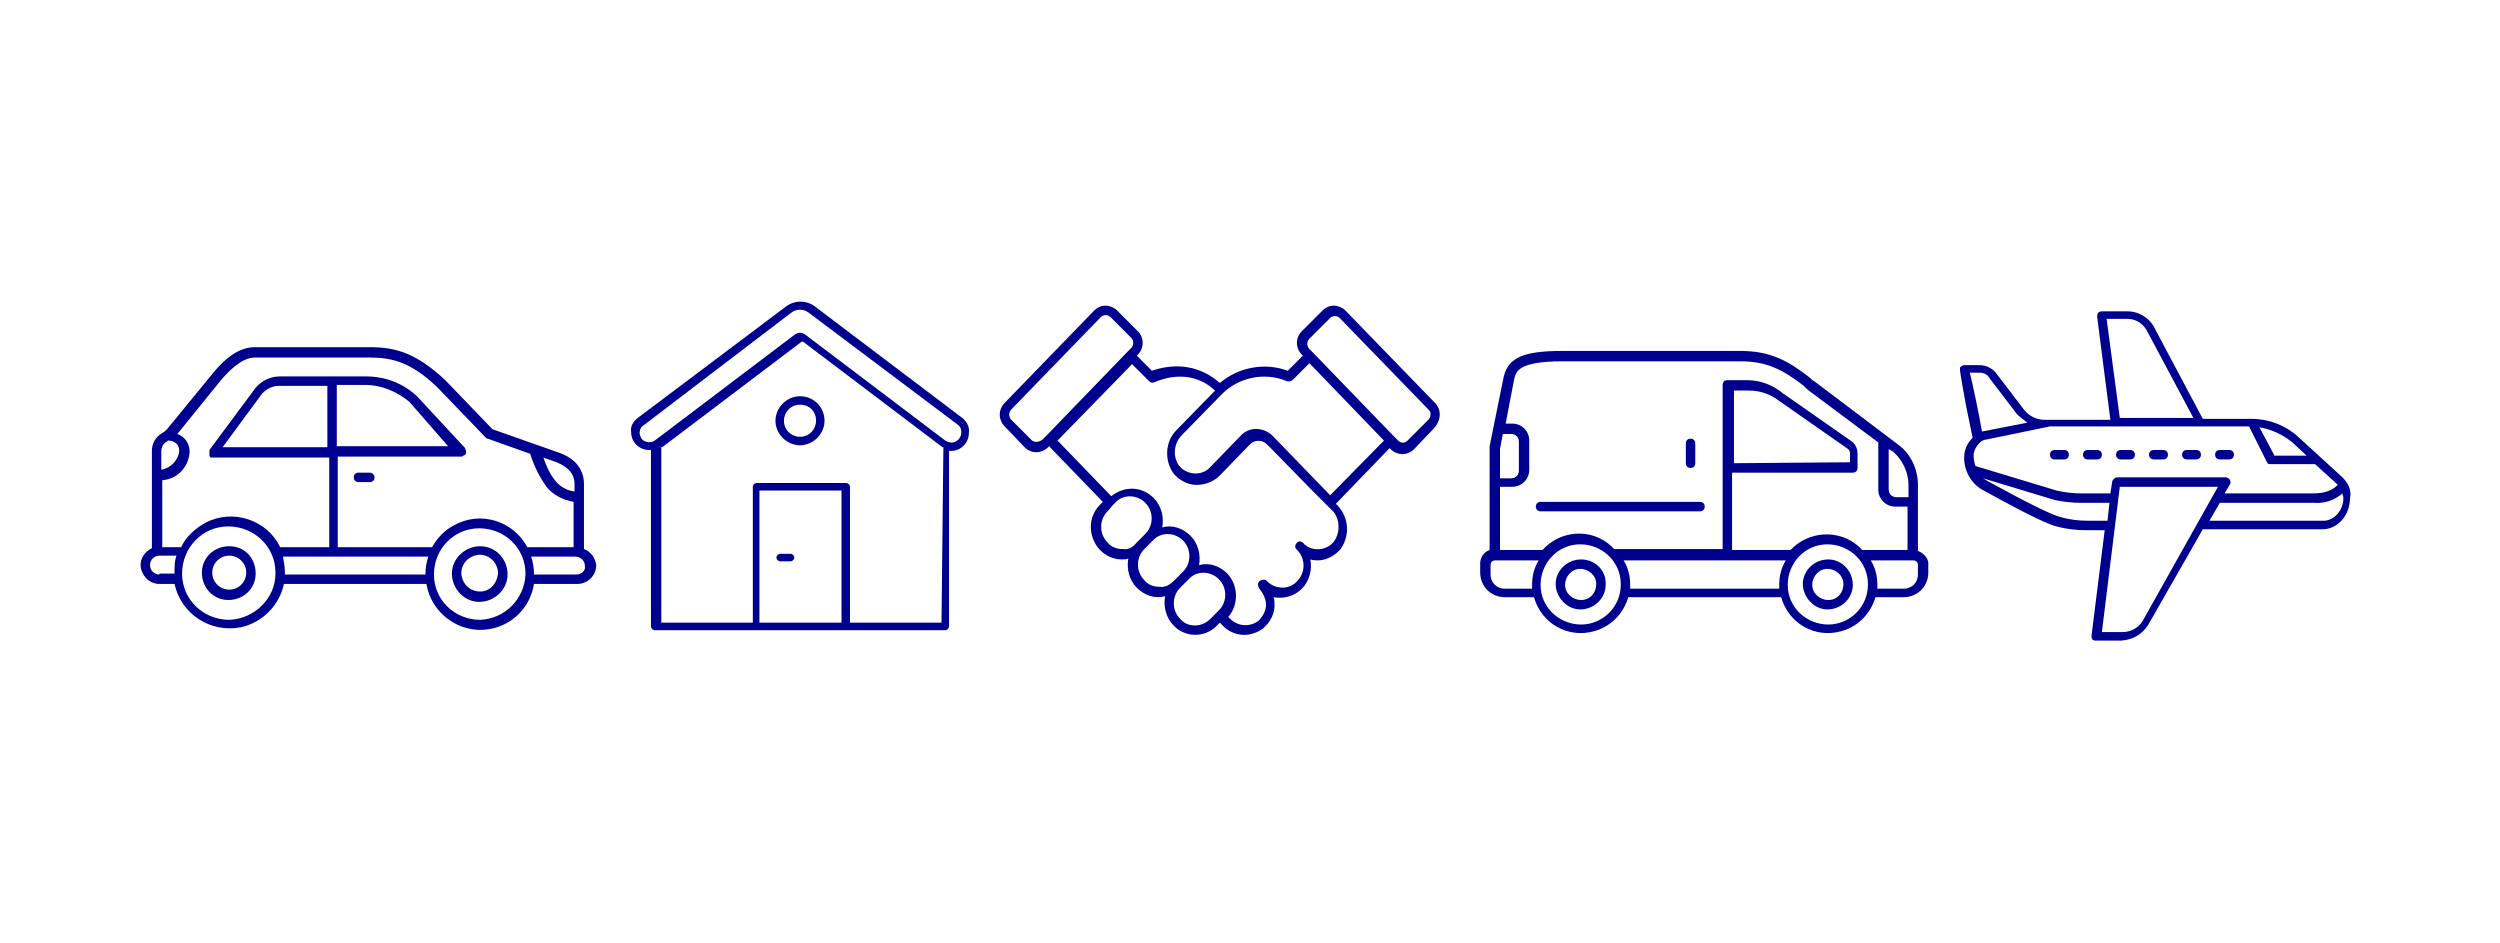 <?xml version="1.0" encoding="utf-8"?>
<!-- Generator: Adobe Illustrator 24.0.2, SVG Export Plug-In . SVG Version: 6.00 Build 0)  -->
<svg version="1.1" id="Layer_1" xmlns="http://www.w3.org/2000/svg" xmlns:xlink="http://www.w3.org/1999/xlink" x="0px" y="0px"
	 viewBox="0 0 265 100" style="enable-background:new 0 0 265 100;" xml:space="preserve">
<style type="text/css">
	.st0{fill:#00008F;}
</style>
<path class="st0" d="M24.3,57.9c-1.6,0-2.9,1.2-2.9,2.8c0,1.6,1.2,2.9,2.8,2.9c1.6,0,2.9-1.2,2.9-2.8c0,0,0,0,0,0
	C27.1,59.1,25.9,57.9,24.3,57.9z M24.3,62.5c-1,0-1.8-0.8-1.8-1.8c0-1,0.8-1.8,1.8-1.8c1,0,1.8,0.8,1.8,1.8c0,0,0,0,0,0
	C26.1,61.7,25.3,62.5,24.3,62.5L24.3,62.5z"/>
<path class="st0" d="M50.9,57.9c-1.6,0-3,1.3-3,2.9c0,1.6,1.3,3,2.9,3c1.6,0,3-1.3,3-2.9c0,0,0,0,0,0C53.8,59.2,52.5,57.9,50.9,57.9
	z M50.9,62.7c-1.1,0-1.9-0.8-2-1.9c0-1.1,0.8-1.9,1.9-2c1.1,0,1.9,0.8,2,1.9c0,0,0,0,0,0C52.7,61.9,51.9,62.7,50.9,62.7
	C50.9,62.7,50.9,62.7,50.9,62.7z"/>
<path class="st0" d="M61.9,58.2v-6.9c0-1.5-0.9-2.7-2.6-3.3l-7.1-2.5l-5-5.2c-3.1-2.9-5.3-3.5-8-3.5H27c-1.8,0-3.3,1.4-4.3,2.6
	l-5,6.1c-0.1,0.1-0.3,0.3-0.5,0.4c-0.7,0.4-1.1,1.1-1.1,1.9v10.3c-1,0.5-1.5,1.6-1,2.6c0.3,0.7,1,1.2,1.8,1.2h1.6
	c0.7,3.2,3.8,5.2,7,4.6c2.3-0.5,4.1-2.3,4.6-4.6h15.1c0.5,3.1,3.5,5.3,6.6,4.8c2.5-0.4,4.4-2.3,4.8-4.8h4.6c1.1,0,2-0.9,2-2
	C63.1,59.2,62.7,58.5,61.9,58.2L61.9,58.2z M60.9,51.3v0.8c-0.8-0.1-1.5-0.5-2-1.1c-0.6-0.7-1-1.6-1.3-2.5L59,49
	C60.2,49.5,60.9,50.2,60.9,51.3z M23.5,40.2c0.7-0.8,2.1-2.3,3.5-2.3h12.2c2.4,0,4.4,0.5,7.2,3.2l5.1,5.3c0.1,0.1,0.1,0.1,0.2,0.1
	l4.5,1.6c0.4,1.3,1,2.5,1.8,3.6c0.7,0.8,1.7,1.3,2.8,1.5V58h-4.9c-1.5-2.8-5-3.9-7.8-2.3c-1,0.5-1.8,1.4-2.3,2.3h-10v-9.6h13
	c0,0,0,0,0.1,0c0.1,0,0.1,0,0.2-0.1c0,0,0,0,0.1,0l0,0c0,0,0-0.1,0.1-0.1c0,0,0,0,0.1-0.1c0,0,0-0.1,0-0.1c0,0,0-0.1,0-0.1l0,0
	c0,0,0,0,0-0.1c0-0.1,0-0.1-0.1-0.2c0,0,0,0,0-0.1L44.2,42l0,0c-1.5-1.4-3.4-2.1-5.4-2.1h-9.1c-1,0-1.9,0.4-2.6,1.2l-4.9,6.6
	c0,0,0,0,0,0.1c0,0,0,0.1,0,0.1c0,0,0,0.1,0,0.1c0,0,0,0,0,0.1c0,0,0,0,0,0c0,0,0,0.1,0,0.1c0,0,0,0.1,0,0.1c0,0.1,0.1,0.1,0.1,0.2
	v0l0.1,0l0.1,0c0.1,0,0.1,0,0.2,0h12.2V58h-5.2c-1.4-2.9-5-4.1-7.9-2.6c-1.1,0.6-2.1,1.5-2.6,2.6h-2v-7.1c1.6-0.1,2.8-1.4,2.9-3
	c0-0.9-0.5-1.6-1.3-1.9L23.5,40.2z M35.7,40.8h3c1.7,0,3.4,0.7,4.7,1.8l4.1,4.7H35.7V40.8z M34.7,47.4H23.6l4.2-5.7
	c0.5-0.5,1.1-0.8,1.8-0.8h5.1L34.7,47.4z M17.7,46.8l0.1-0.1c0.7,0,1.2,0.4,1.2,1.1c-0.1,1-0.9,1.8-1.9,2v-2
	C17.1,47.4,17.3,47,17.7,46.8L17.7,46.8z M16.9,60.9c-0.5,0-1-0.4-1-1c0-0.5,0.4-1,1-1h1.8c-0.2,0.6-0.2,1.1-0.2,1.7
	c0,0.1,0,0.1,0,0.2H16.9z M24.3,65.7c-2.7,0-5-2.1-5-4.9c0-2.7,2.1-5,4.9-5c2.7,0,5,2.1,5,4.9c0,0,0,0.1,0,0.1
	C29.2,63.4,27,65.6,24.3,65.7z M30.2,60.9c0-0.1,0-0.1,0-0.2c0-0.6-0.1-1.1-0.2-1.7h15.4c-0.2,0.6-0.3,1.2-0.3,1.8c0,0,0,0.1,0,0.1
	L30.2,60.9z M50.9,65.7c-2.7,0-4.9-2.1-4.9-4.8c0-2.7,2.1-4.9,4.8-4.9c2.7,0,4.9,2.1,4.9,4.8c0,0,0,0.1,0,0.1
	C55.6,63.5,53.5,65.6,50.9,65.7z M61.1,60.9h-4.5c0,0,0-0.1,0-0.1c0-0.6-0.1-1.2-0.3-1.8h4.7c0.5,0,1,0.4,1,1
	C62.1,60.5,61.6,60.9,61.1,60.9L61.1,60.9z"/>
<path class="st0" d="M39.2,50.1H38c-0.3,0-0.5,0.2-0.5,0.5c0,0.3,0.2,0.5,0.5,0.5h1.2c0.3,0,0.5-0.2,0.5-0.5
	C39.7,50.3,39.4,50.1,39.2,50.1z"/>
<path class="st0" d="M102,44.3L86.4,32.5c-0.9-0.7-2.2-0.7-3.1,0L67.6,44.3c-0.5,0.4-0.8,0.9-0.7,1.5c0,1.1,0.9,1.9,1.9,1.9
	c0.1,0,0.1,0,0.2,0v18.7c0,0.2,0.2,0.4,0.4,0.4h30.8c0.2,0,0.4-0.2,0.4-0.4V47.8c0.1,0,0.1,0,0.2,0c1.1,0,1.9-0.9,1.9-1.9
	C102.8,45.3,102.5,44.7,102,44.3z M89.2,66h-8.7v-14h8.7V66z M99.8,66h-9.7V51.6c0-0.2-0.2-0.4-0.4-0.4h-9.5c-0.2,0-0.4,0.2-0.4,0.4
	V66h-9.7V47.4l0.1,0l14.8-11.2c0,0,0.1,0,0.1,0l14.8,11.2l0.1,0L99.8,66z M101.3,46.8c-0.3,0.2-0.8,0.1-1.1-0.1L85.4,35.5
	c-0.4-0.3-0.8-0.3-1.2,0L69.4,46.7C69,47,68.3,46.9,68,46.5c-0.1-0.2-0.2-0.4-0.2-0.6c0-0.3,0.1-0.6,0.4-0.8l15.6-11.9
	c0.6-0.5,1.4-0.5,2,0L101.5,45c0.3,0.2,0.4,0.5,0.4,0.8C101.9,46.2,101.7,46.6,101.3,46.8L101.3,46.8z"/>
<path class="st0" d="M84.8,42c-1.4,0-2.6,1.2-2.6,2.6s1.2,2.6,2.6,2.6c1.4,0,2.6-1.2,2.6-2.6l0,0C87.4,43.2,86.3,42,84.8,42z
	 M84.8,46.3c-0.9,0-1.7-0.7-1.7-1.7c0-0.9,0.7-1.7,1.7-1.7s1.7,0.7,1.7,1.7l0,0C86.5,45.5,85.8,46.3,84.8,46.3
	C84.8,46.3,84.8,46.3,84.8,46.3L84.8,46.3z"/>
<path class="st0" d="M82.7,59.5h1.1c0.2,0,0.4-0.2,0.4-0.4c0-0.2-0.2-0.4-0.4-0.4h-1.1c-0.2,0-0.4,0.2-0.4,0.4
	C82.3,59.3,82.5,59.5,82.7,59.5z"/>
<path class="st0" d="M152.1,42.7l-9.5-9.8c-0.3-0.3-0.8-0.5-1.2-0.5l0,0c-0.5,0-0.9,0.2-1.2,0.5l-2.2,2.2c-0.7,0.7-0.7,1.8,0,2.5
	l0.1,0.1l-1.6,1.6c-2.4-0.9-5.2-0.4-7.2,1.3c-2-1.8-4.6-2.2-7.2-1.3l-1.6-1.6l0.1-0.1c0.7-0.7,0.7-1.8,0-2.5l-2.2-2.2
	c-0.3-0.3-0.8-0.5-1.2-0.5l0,0c-0.5,0-0.9,0.2-1.2,0.5l-9.5,9.8l0,0c-0.7,0.7-0.7,1.8,0,2.5l2.1,2.2c0.7,0.7,1.7,0.7,2.4,0.1
	c0,0,0,0,0.1-0.1l0.1-0.1l5.7,5.9l-0.3,0.3c-1.3,1.3-1.3,3.4,0,4.8c0.6,0.6,1.4,1,2.3,1l0,0c0.2,0,0.5,0,0.7-0.1
	c-0.2,1.1,0.1,2.3,0.9,3.1c0.8,0.8,1.9,1.2,3,0.9c-0.2,1.1,0.1,2.3,0.9,3.1c1.2,1.3,3.3,1.3,4.5,0.1c0,0,0.1-0.1,0.1-0.1l0.3-0.3
	l0.2,0.2c0.6,0.7,1.5,1.1,2.4,1.1c0.7,0,1.5-0.3,2-0.7c0.7-0.6,1.2-1.5,1.2-2.4c0-0.3,0-0.6-0.1-0.9c1.1,0.2,2.2-0.1,3-0.9
	c0.8-0.8,1.1-2,0.9-3.1c0.3,0.1,0.6,0.1,0.8,0.1c0.9,0,1.8-0.5,2.4-1.2c1-1.4,0.9-3.3-0.3-4.6l-0.2-0.2l5.7-5.9l0.1,0.1l0,0
	c0.7,0.7,1.7,0.7,2.4,0.1c0,0,0,0,0.1-0.1l2.1-2.2C152.8,44.5,152.8,43.4,152.1,42.7z M109.4,46.7l-2.2-2.2c-0.3-0.3-0.3-0.8,0-1.1
	l0,0l9.5-9.8c0.1-0.1,0.3-0.2,0.5-0.2l0,0c0.2,0,0.4,0.1,0.5,0.2l2.2,2.2c0.3,0.3,0.3,0.8,0,1.1l-0.4,0.4l0,0l-8.6,8.9l0,0l-0.4,0.4
	C110.1,46.9,109.7,46.9,109.4,46.7C109.4,46.7,109.4,46.7,109.4,46.7z M119,58.2c-0.6,0-1.2-0.2-1.6-0.7c-0.9-0.9-0.9-2.4,0-3.3
	l0.6-0.7l0,0l0.2-0.2c0.8-0.9,2.2-0.9,3.1-0.1c0,0,0,0,0.1,0.1c0.9,0.9,0.9,2.4,0,3.3l-0.9,0.9C120.1,58,119.6,58.3,119,58.2
	L119,58.2z M122.9,62.2c-0.6,0-1.2-0.2-1.6-0.7c-0.9-0.9-0.9-2.4,0-3.3l0.9-0.9c0.8-0.9,2.2-0.9,3.1-0.1c0,0,0,0,0.1,0.1
	c0.9,0.9,0.9,2.4,0,3.3l-0.9,0.9C124,62,123.5,62.3,122.9,62.2L122.9,62.2z M126.7,66.3c-0.6,0-1.2-0.2-1.6-0.7
	c-0.9-0.9-0.9-2.4,0-3.3l0.9-0.9c0.8-0.9,2.2-0.9,3.1-0.1c0,0,0,0,0.1,0.1c0.9,0.9,0.9,2.4,0,3.3l-0.2,0.2l0,0l-0.7,0.7
	C127.9,66,127.3,66.3,126.7,66.3z M141.4,57.4c-0.7,0.9-2.1,1.1-3,0.4c-0.1-0.1-0.2-0.1-0.2-0.2c-0.2-0.2-0.5-0.3-0.7-0.1
	c-0.2,0.2-0.3,0.5-0.1,0.7c0,0,0,0,0.1,0.1l0,0c0.9,0.9,0.9,2.4,0,3.3c-0.8,0.9-2.2,0.9-3.1,0.1c0,0,0,0-0.1-0.1
	c-0.2-0.2-0.5-0.2-0.8,0c-0.2,0.2-0.2,0.5,0,0.8l0,0l0,0c0.4,0.5,0.7,1.1,0.7,1.7c0,0.6-0.3,1.2-0.8,1.7c-0.9,0.7-2.2,0.6-3-0.2
	l-0.2-0.2c1.1-1.3,1.1-3.3-0.1-4.6c-0.8-0.8-1.9-1.2-3-0.9c0.2-1.1-0.1-2.3-0.9-3.1c-0.8-0.8-1.9-1.2-3-0.9c0.2-1.1-0.1-2.3-0.9-3.1
	c-0.6-0.6-1.4-1-2.3-1l0,0c-0.8,0-1.6,0.3-2.2,0.8l-5.7-5.9l7.9-8.1l1.8,1.8c0.2,0.2,0.4,0.2,0.6,0.1c2.4-1,4.7-0.7,6.4,0.9
	l-4.1,4.2c-1.2,1.2-1.3,3.2-0.3,4.6c0.6,0.7,1.5,1.2,2.4,1.2c0.9,0,1.8-0.3,2.5-1l3.2-3.3c0.5-0.5,1.3-0.5,1.8,0c0,0,0,0,0,0
	l0.4,0.4l0,0l4.5,4.6l1.6,1.6l0,0l0.6,0.6C142,55.1,142.1,56.4,141.4,57.4z M141,52.5l-6.1-6.3c-0.9-0.9-2.4-1-3.3-0.1
	c0,0,0,0-0.1,0.1l-3.2,3.3c-0.8,0.9-2.2,0.9-3.1,0.1c-0.1-0.1-0.1-0.2-0.2-0.2c-0.7-1-0.6-2.3,0.2-3.2l4.2-4.3
	c1.8-1.9,4.6-2.5,7-1.5c0.2,0.1,0.4,0,0.6-0.1l1.8-1.8l7.9,8.2L141,52.5z M151.4,44.5l-2.2,2.2c-0.3,0.3-0.7,0.3-1,0c0,0,0,0,0,0
	l0,0l-0.4-0.4l0,0l-8.6-8.9l0,0l-0.4-0.4c-0.3-0.3-0.3-0.8,0-1.1l2.2-2.2c0.1-0.1,0.3-0.2,0.5-0.2l0,0c0.2,0,0.4,0.1,0.5,0.2
	l9.5,9.8C151.7,43.7,151.7,44.2,151.4,44.5z"/>
<path class="st0" d="M203.3,58.4v-7c0-1.6-0.7-3.2-2-4.2l-9-6.8c-0.2-0.1-0.3-0.2-0.5-0.4c-2.3-1.8-4.2-2.8-7.3-2.8h-18.9
	c-4.1,0-5.7,0.7-6.2,2.7l-1.5,7.4c0,0,0,0.1,0,0.1v10.9c-0.6,0.2-1,0.8-1,1.4v1c0,1.4,1.1,2.6,2.6,2.6h3.1c0.8,2.8,3.6,4.4,6.4,3.6
	c1.8-0.5,3.1-1.9,3.6-3.6h16.2c0.8,2.8,3.6,4.4,6.4,3.6c1.8-0.5,3.1-1.9,3.6-3.6h3c1.4,0,2.6-1.1,2.6-2.6v-1
	C204.4,59.2,203.9,58.6,203.3,58.4z M202.3,51.4v1.3H201c-0.4,0-0.8-0.3-0.8-0.8v-4.3l0.5,0.3C201.7,48.8,202.3,50.1,202.3,51.4
	L202.3,51.4z M160.5,40.2c0.2-0.8,0.4-1.9,5.1-1.9h18.9c2.8,0,4.5,0.9,6.7,2.6l0.4,0.4l7.5,5.6v5c0,1,0.8,1.8,1.8,1.8h1.3v4.6h-4.6
	c-0.1,0-0.1,0-0.2,0c-1.9-2.1-5.2-2.2-7.3-0.3c-0.1,0.1-0.2,0.2-0.3,0.3h-6.2v-8.2h12.8c0.3,0,0.5-0.2,0.5-0.5v-1.5
	c0-0.5-0.2-1-0.6-1.3l-7.3-5.1c-1.1-0.9-2.4-1.4-3.8-1.4h-2.1c-0.3,0-0.5,0.2-0.5,0.5v17.4h-11.5c-1.9-2.1-5.2-2.2-7.3-0.2
	c-0.1,0.1-0.2,0.2-0.3,0.3c-0.1,0-0.1,0-0.2,0H159v-6.7h1.3c1,0,1.8-0.8,1.8-1.8v-3.1c0-1-0.8-1.8-1.8-1.8h-0.7L160.5,40.2z
	 M183.8,49.1v-7.7h1.6c1.2,0,2.3,0.4,3.2,1.1l7.3,5.1c0.1,0.1,0.2,0.2,0.2,0.4v1L183.8,49.1z M159,47.6l0.3-1.6h0.9
	c0.4,0,0.8,0.3,0.8,0.8v3.1c0,0.4-0.3,0.8-0.8,0.8H159V47.6z M159.5,62.4c-0.9,0-1.5-0.7-1.5-1.5v-1c0-0.3,0.2-0.5,0.5-0.5h4.6
	c-0.5,0.8-0.7,1.7-0.7,2.6c0,0.1,0,0.3,0,0.4H159.5z M167.6,66.2c-2.3,0-4.3-1.8-4.3-4.2c0-2.3,1.8-4.3,4.2-4.3
	c2.3,0,4.3,1.8,4.3,4.2c0,0,0,0,0,0.1C171.8,64.3,169.9,66.2,167.6,66.2L167.6,66.2z M172.8,62.4c0-0.1,0-0.3,0-0.4
	c0-0.9-0.2-1.8-0.7-2.6h17.2c-0.5,0.8-0.7,1.7-0.7,2.6c0,0.1,0,0.3,0,0.4H172.8z M193.8,66.2c-2.3,0-4.3-1.8-4.3-4.2
	c0-2.3,1.8-4.3,4.2-4.3c2.3,0,4.3,1.8,4.3,4.2c0,0,0,0,0,0.1C198,64.3,196.1,66.2,193.8,66.2L193.8,66.2z M203.3,60.9
	c0,0.9-0.7,1.5-1.5,1.5H199c0-0.1,0-0.3,0-0.4c0-0.9-0.2-1.8-0.7-2.6h4.5c0.3,0,0.5,0.2,0.5,0.5L203.3,60.9z"/>
<path class="st0" d="M163.3,54.2h16.9c0.3,0,0.5-0.2,0.5-0.5c0-0.3-0.2-0.5-0.5-0.5h-16.9c-0.3,0-0.5,0.2-0.5,0.5
	C162.8,54,163,54.2,163.3,54.2z"/>
<path class="st0" d="M179.2,49.6c0.3,0,0.5-0.2,0.5-0.5V47c0-0.3-0.2-0.5-0.5-0.5s-0.5,0.2-0.5,0.5v2.1
	C178.7,49.4,178.9,49.6,179.2,49.6z"/>
<path class="st0" d="M167.6,59.3c-1.5,0-2.7,1.2-2.7,2.6s1.2,2.7,2.6,2.7c1.5,0,2.7-1.2,2.7-2.6c0,0,0,0,0,0
	C170.3,60.5,169.1,59.3,167.6,59.3z M167.6,63.6c-0.9,0-1.7-0.7-1.7-1.6s0.7-1.7,1.6-1.7c0.9,0,1.7,0.7,1.7,1.6c0,0,0,0,0,0
	C169.2,62.9,168.5,63.6,167.6,63.6C167.6,63.6,167.6,63.6,167.6,63.6L167.6,63.6z"/>
<path class="st0" d="M193.8,59.3c-1.5,0-2.7,1.2-2.7,2.6s1.2,2.7,2.6,2.7c1.5,0,2.7-1.2,2.7-2.6c0,0,0,0,0,0
	C196.4,60.5,195.2,59.3,193.8,59.3z M193.8,63.6c-0.9,0-1.7-0.7-1.7-1.6c0-0.9,0.7-1.7,1.6-1.7c0.9,0,1.7,0.7,1.7,1.6c0,0,0,0,0,0
	C195.4,62.9,194.7,63.6,193.8,63.6C193.8,63.6,193.8,63.6,193.8,63.6L193.8,63.6z"/>
<path class="st0" d="M248.3,50.6l-4.7-4.3c-1.3-1.2-3.1-1.9-4.9-1.9h-5.2l-5-9.4c-0.5-1.2-1.7-2-3-2h-2.7c-0.3,0-0.5,0.2-0.5,0.5
	c0,0,0,0,0,0.1l1.4,10.9h-7c-0.8,0-1.6-0.4-2.1-1l-2.9-3.8c-0.4-0.6-1.1-1-1.9-1h-1.6c-0.1,0-0.3,0.1-0.4,0.2
	c-0.1,0.2-0.1,0.2,0.6,4.1l0.7,3.4c-0.6,0.6-0.9,1.3-0.9,2.1c0,1.4,0.7,2.7,1.9,3.4c2.9,1.6,6.6,3.6,7.9,3.9
	c1.1,0.3,2.1,0.4,3.2,0.4h1.9l-1.4,11.2c0,0.3,0.1,0.5,0.4,0.5c0,0,0,0,0.1,0h2.7c1.3-0.1,2.4-0.8,3-2l5.6-9.8h12.7
	c1.6,0,2.9-1.5,2.9-3.3C249.3,52,248.9,51.2,248.3,50.6z M244.5,48.3h-3.4l-1.6-3c1.3,0.2,2.5,0.8,3.5,1.6L244.5,48.3z M223.3,33.8
	h2.2c1,0,1.8,0.6,2.2,1.5l4.8,9h-7.8L223.3,33.8z M208.8,39.5h1c0.5,0,0.9,0.2,1.1,0.6l2.9,3.8c0.3,0.3,0.7,0.6,1.1,0.9l-4.6,0.9
	c-0.1,0-0.2,0-0.2,0.1C209.7,43.5,209.1,40.7,208.8,39.5z M210,46.8L210,46.8c0.2-0.1,0.3-0.2,0.5-0.2l6.8-1.4h21.1l1.9,3.8
	c0.1,0.2,0.2,0.2,0.4,0.2h4.7l2.2,2c0.1,0.1,0.1,0.1,0.2,0.2c-0.6,0.6-1.4,0.9-2.6,0.9h-9.4l0.6-1c0.1-0.2,0-0.5-0.2-0.6
	c-0.1,0-0.1-0.1-0.2-0.1h-11.6c-0.2,0-0.4,0.2-0.5,0.4l-0.2,1.3h-3.1c-0.9,0-1.7-0.1-2.6-0.3l-8.6-2.6c-0.1-0.3-0.2-0.7-0.2-1.1
	C209.2,47.8,209.5,47.2,210,46.8z M221.4,55.2c-1,0-2-0.1-3-0.4c-0.9-0.2-3.7-1.6-7.7-3.8c-0.2-0.1-0.3-0.2-0.5-0.3l7.6,2.3
	c0.9,0.2,1.9,0.3,2.8,0.3h3l-0.2,1.9L221.4,55.2z M227.3,65.5c-0.4,0.9-1.3,1.5-2.3,1.5h-2.2l1.9-15.4h10.4L227.3,65.5z M246.3,55.2
	h-12.1l1.1-1.9h10c1.1,0.1,2.2-0.3,3-1c0,0.2,0.1,0.3,0.1,0.5C248.4,54.1,247.4,55.2,246.3,55.2z"/>
<path class="st0" d="M217.8,48.7h1c0.3,0,0.5-0.2,0.5-0.5s-0.2-0.5-0.5-0.5h-1c-0.3,0-0.5,0.2-0.5,0.5S217.5,48.7,217.8,48.7z"/>
<path class="st0" d="M221.3,48.7h1c0.3,0,0.5-0.2,0.5-0.5s-0.2-0.5-0.5-0.5h-1c-0.3,0-0.5,0.2-0.5,0.5S221,48.7,221.3,48.7z"/>
<path class="st0" d="M224.8,48.7h1c0.3,0,0.5-0.2,0.5-0.5s-0.2-0.5-0.5-0.5h-1c-0.3,0-0.5,0.2-0.5,0.5S224.5,48.7,224.8,48.7z"/>
<path class="st0" d="M228.3,48.7h1c0.3,0,0.5-0.2,0.5-0.5s-0.2-0.5-0.5-0.5h-1c-0.3,0-0.5,0.2-0.5,0.5S228,48.7,228.3,48.7z"/>
<path class="st0" d="M231.8,48.7h1c0.3,0,0.5-0.2,0.5-0.5s-0.2-0.5-0.5-0.5h-1c-0.3,0-0.5,0.2-0.5,0.5S231.5,48.7,231.8,48.7z"/>
<path class="st0" d="M235.3,48.7h1c0.3,0,0.5-0.2,0.5-0.5s-0.2-0.5-0.5-0.5h-1c-0.3,0-0.5,0.2-0.5,0.5S235,48.7,235.3,48.7z"/>
</svg>
